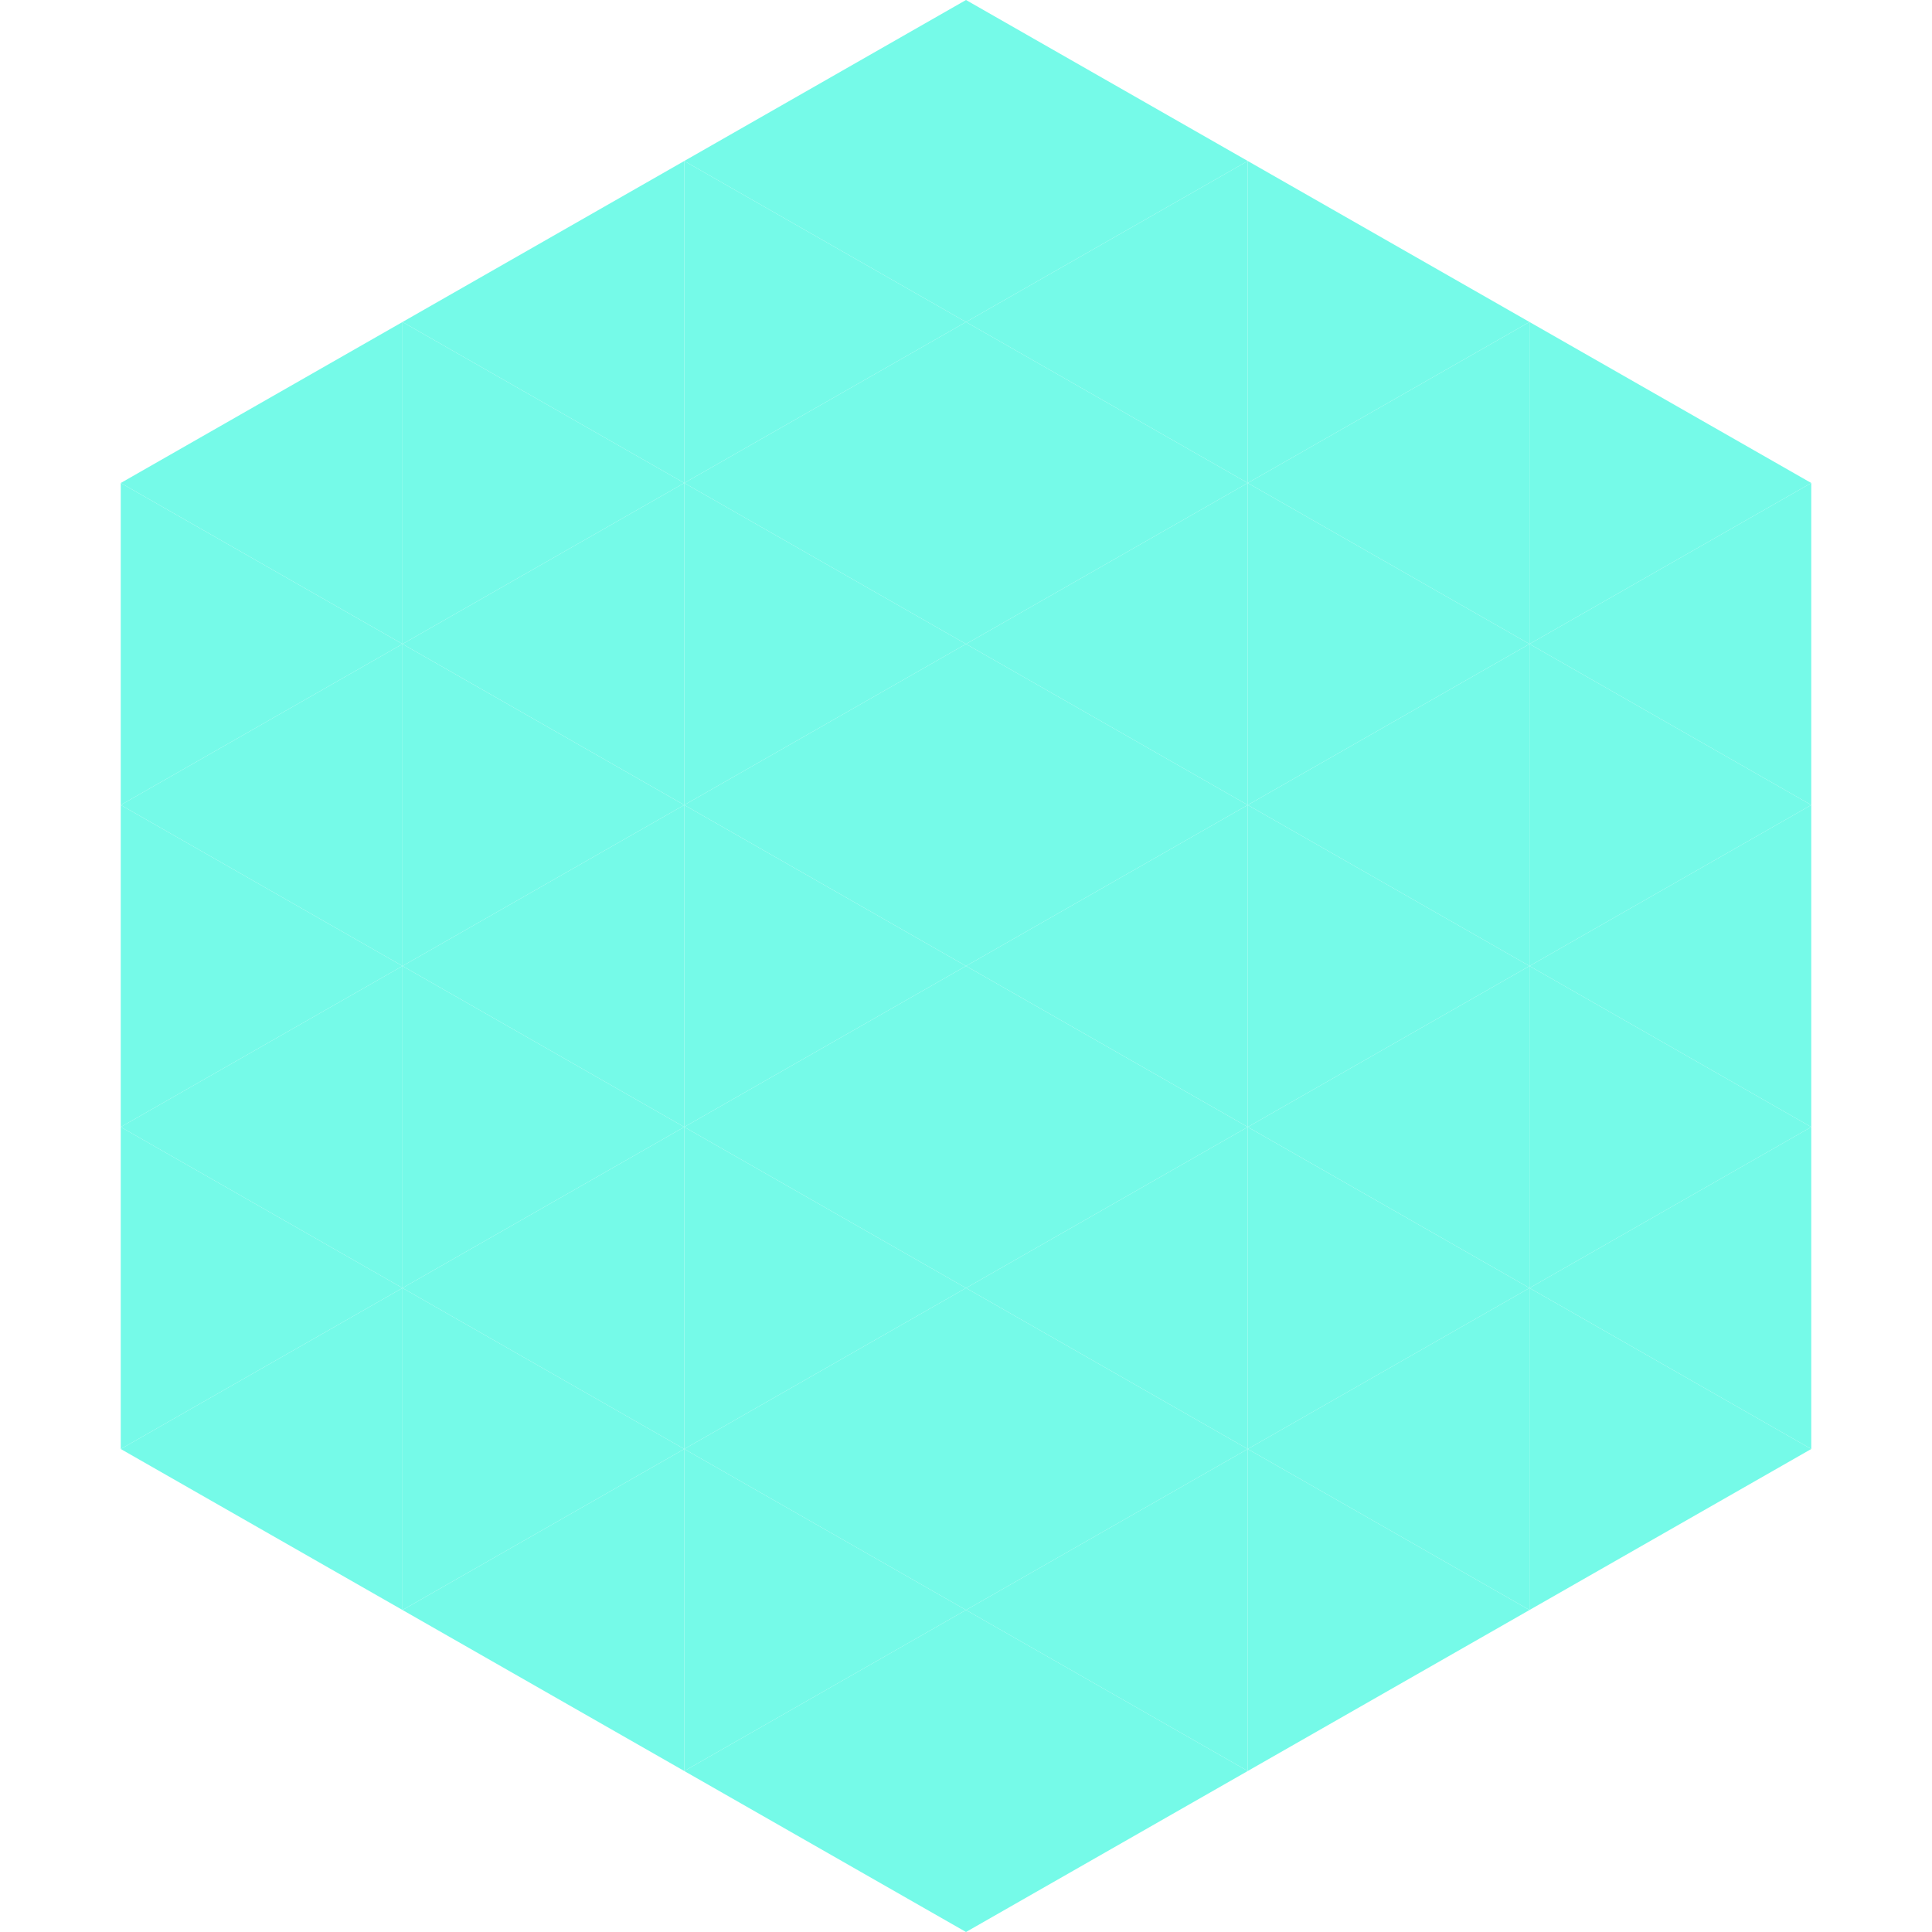 <?xml version="1.0"?>
<!-- Generated by SVGo -->
<svg width="240" height="240"
     xmlns="http://www.w3.org/2000/svg"
     xmlns:xlink="http://www.w3.org/1999/xlink">
<polygon points="50,40 15,60 50,80" style="fill:rgb(117,250,232)" />
<polygon points="190,40 225,60 190,80" style="fill:rgb(117,250,232)" />
<polygon points="15,60 50,80 15,100" style="fill:rgb(117,250,232)" />
<polygon points="225,60 190,80 225,100" style="fill:rgb(117,250,232)" />
<polygon points="50,80 15,100 50,120" style="fill:rgb(117,250,232)" />
<polygon points="190,80 225,100 190,120" style="fill:rgb(117,250,232)" />
<polygon points="15,100 50,120 15,140" style="fill:rgb(117,250,232)" />
<polygon points="225,100 190,120 225,140" style="fill:rgb(117,250,232)" />
<polygon points="50,120 15,140 50,160" style="fill:rgb(117,250,232)" />
<polygon points="190,120 225,140 190,160" style="fill:rgb(117,250,232)" />
<polygon points="15,140 50,160 15,180" style="fill:rgb(117,250,232)" />
<polygon points="225,140 190,160 225,180" style="fill:rgb(117,250,232)" />
<polygon points="50,160 15,180 50,200" style="fill:rgb(117,250,232)" />
<polygon points="190,160 225,180 190,200" style="fill:rgb(117,250,232)" />
<polygon points="15,180 50,200 15,220" style="fill:rgb(255,255,255); fill-opacity:0" />
<polygon points="225,180 190,200 225,220" style="fill:rgb(255,255,255); fill-opacity:0" />
<polygon points="50,0 85,20 50,40" style="fill:rgb(255,255,255); fill-opacity:0" />
<polygon points="190,0 155,20 190,40" style="fill:rgb(255,255,255); fill-opacity:0" />
<polygon points="85,20 50,40 85,60" style="fill:rgb(117,250,232)" />
<polygon points="155,20 190,40 155,60" style="fill:rgb(117,250,232)" />
<polygon points="50,40 85,60 50,80" style="fill:rgb(117,250,232)" />
<polygon points="190,40 155,60 190,80" style="fill:rgb(117,250,232)" />
<polygon points="85,60 50,80 85,100" style="fill:rgb(117,250,232)" />
<polygon points="155,60 190,80 155,100" style="fill:rgb(117,250,232)" />
<polygon points="50,80 85,100 50,120" style="fill:rgb(117,250,232)" />
<polygon points="190,80 155,100 190,120" style="fill:rgb(117,250,232)" />
<polygon points="85,100 50,120 85,140" style="fill:rgb(117,250,232)" />
<polygon points="155,100 190,120 155,140" style="fill:rgb(117,250,232)" />
<polygon points="50,120 85,140 50,160" style="fill:rgb(117,250,232)" />
<polygon points="190,120 155,140 190,160" style="fill:rgb(117,250,232)" />
<polygon points="85,140 50,160 85,180" style="fill:rgb(117,250,232)" />
<polygon points="155,140 190,160 155,180" style="fill:rgb(117,250,232)" />
<polygon points="50,160 85,180 50,200" style="fill:rgb(117,250,232)" />
<polygon points="190,160 155,180 190,200" style="fill:rgb(117,250,232)" />
<polygon points="85,180 50,200 85,220" style="fill:rgb(117,250,232)" />
<polygon points="155,180 190,200 155,220" style="fill:rgb(117,250,232)" />
<polygon points="120,0 85,20 120,40" style="fill:rgb(117,250,232)" />
<polygon points="120,0 155,20 120,40" style="fill:rgb(117,250,232)" />
<polygon points="85,20 120,40 85,60" style="fill:rgb(117,250,232)" />
<polygon points="155,20 120,40 155,60" style="fill:rgb(117,250,232)" />
<polygon points="120,40 85,60 120,80" style="fill:rgb(117,250,232)" />
<polygon points="120,40 155,60 120,80" style="fill:rgb(117,250,232)" />
<polygon points="85,60 120,80 85,100" style="fill:rgb(117,250,232)" />
<polygon points="155,60 120,80 155,100" style="fill:rgb(117,250,232)" />
<polygon points="120,80 85,100 120,120" style="fill:rgb(117,250,232)" />
<polygon points="120,80 155,100 120,120" style="fill:rgb(117,250,232)" />
<polygon points="85,100 120,120 85,140" style="fill:rgb(117,250,232)" />
<polygon points="155,100 120,120 155,140" style="fill:rgb(117,250,232)" />
<polygon points="120,120 85,140 120,160" style="fill:rgb(117,250,232)" />
<polygon points="120,120 155,140 120,160" style="fill:rgb(117,250,232)" />
<polygon points="85,140 120,160 85,180" style="fill:rgb(117,250,232)" />
<polygon points="155,140 120,160 155,180" style="fill:rgb(117,250,232)" />
<polygon points="120,160 85,180 120,200" style="fill:rgb(117,250,232)" />
<polygon points="120,160 155,180 120,200" style="fill:rgb(117,250,232)" />
<polygon points="85,180 120,200 85,220" style="fill:rgb(117,250,232)" />
<polygon points="155,180 120,200 155,220" style="fill:rgb(117,250,232)" />
<polygon points="120,200 85,220 120,240" style="fill:rgb(117,250,232)" />
<polygon points="120,200 155,220 120,240" style="fill:rgb(117,250,232)" />
<polygon points="85,220 120,240 85,260" style="fill:rgb(255,255,255); fill-opacity:0" />
<polygon points="155,220 120,240 155,260" style="fill:rgb(255,255,255); fill-opacity:0" />
</svg>
